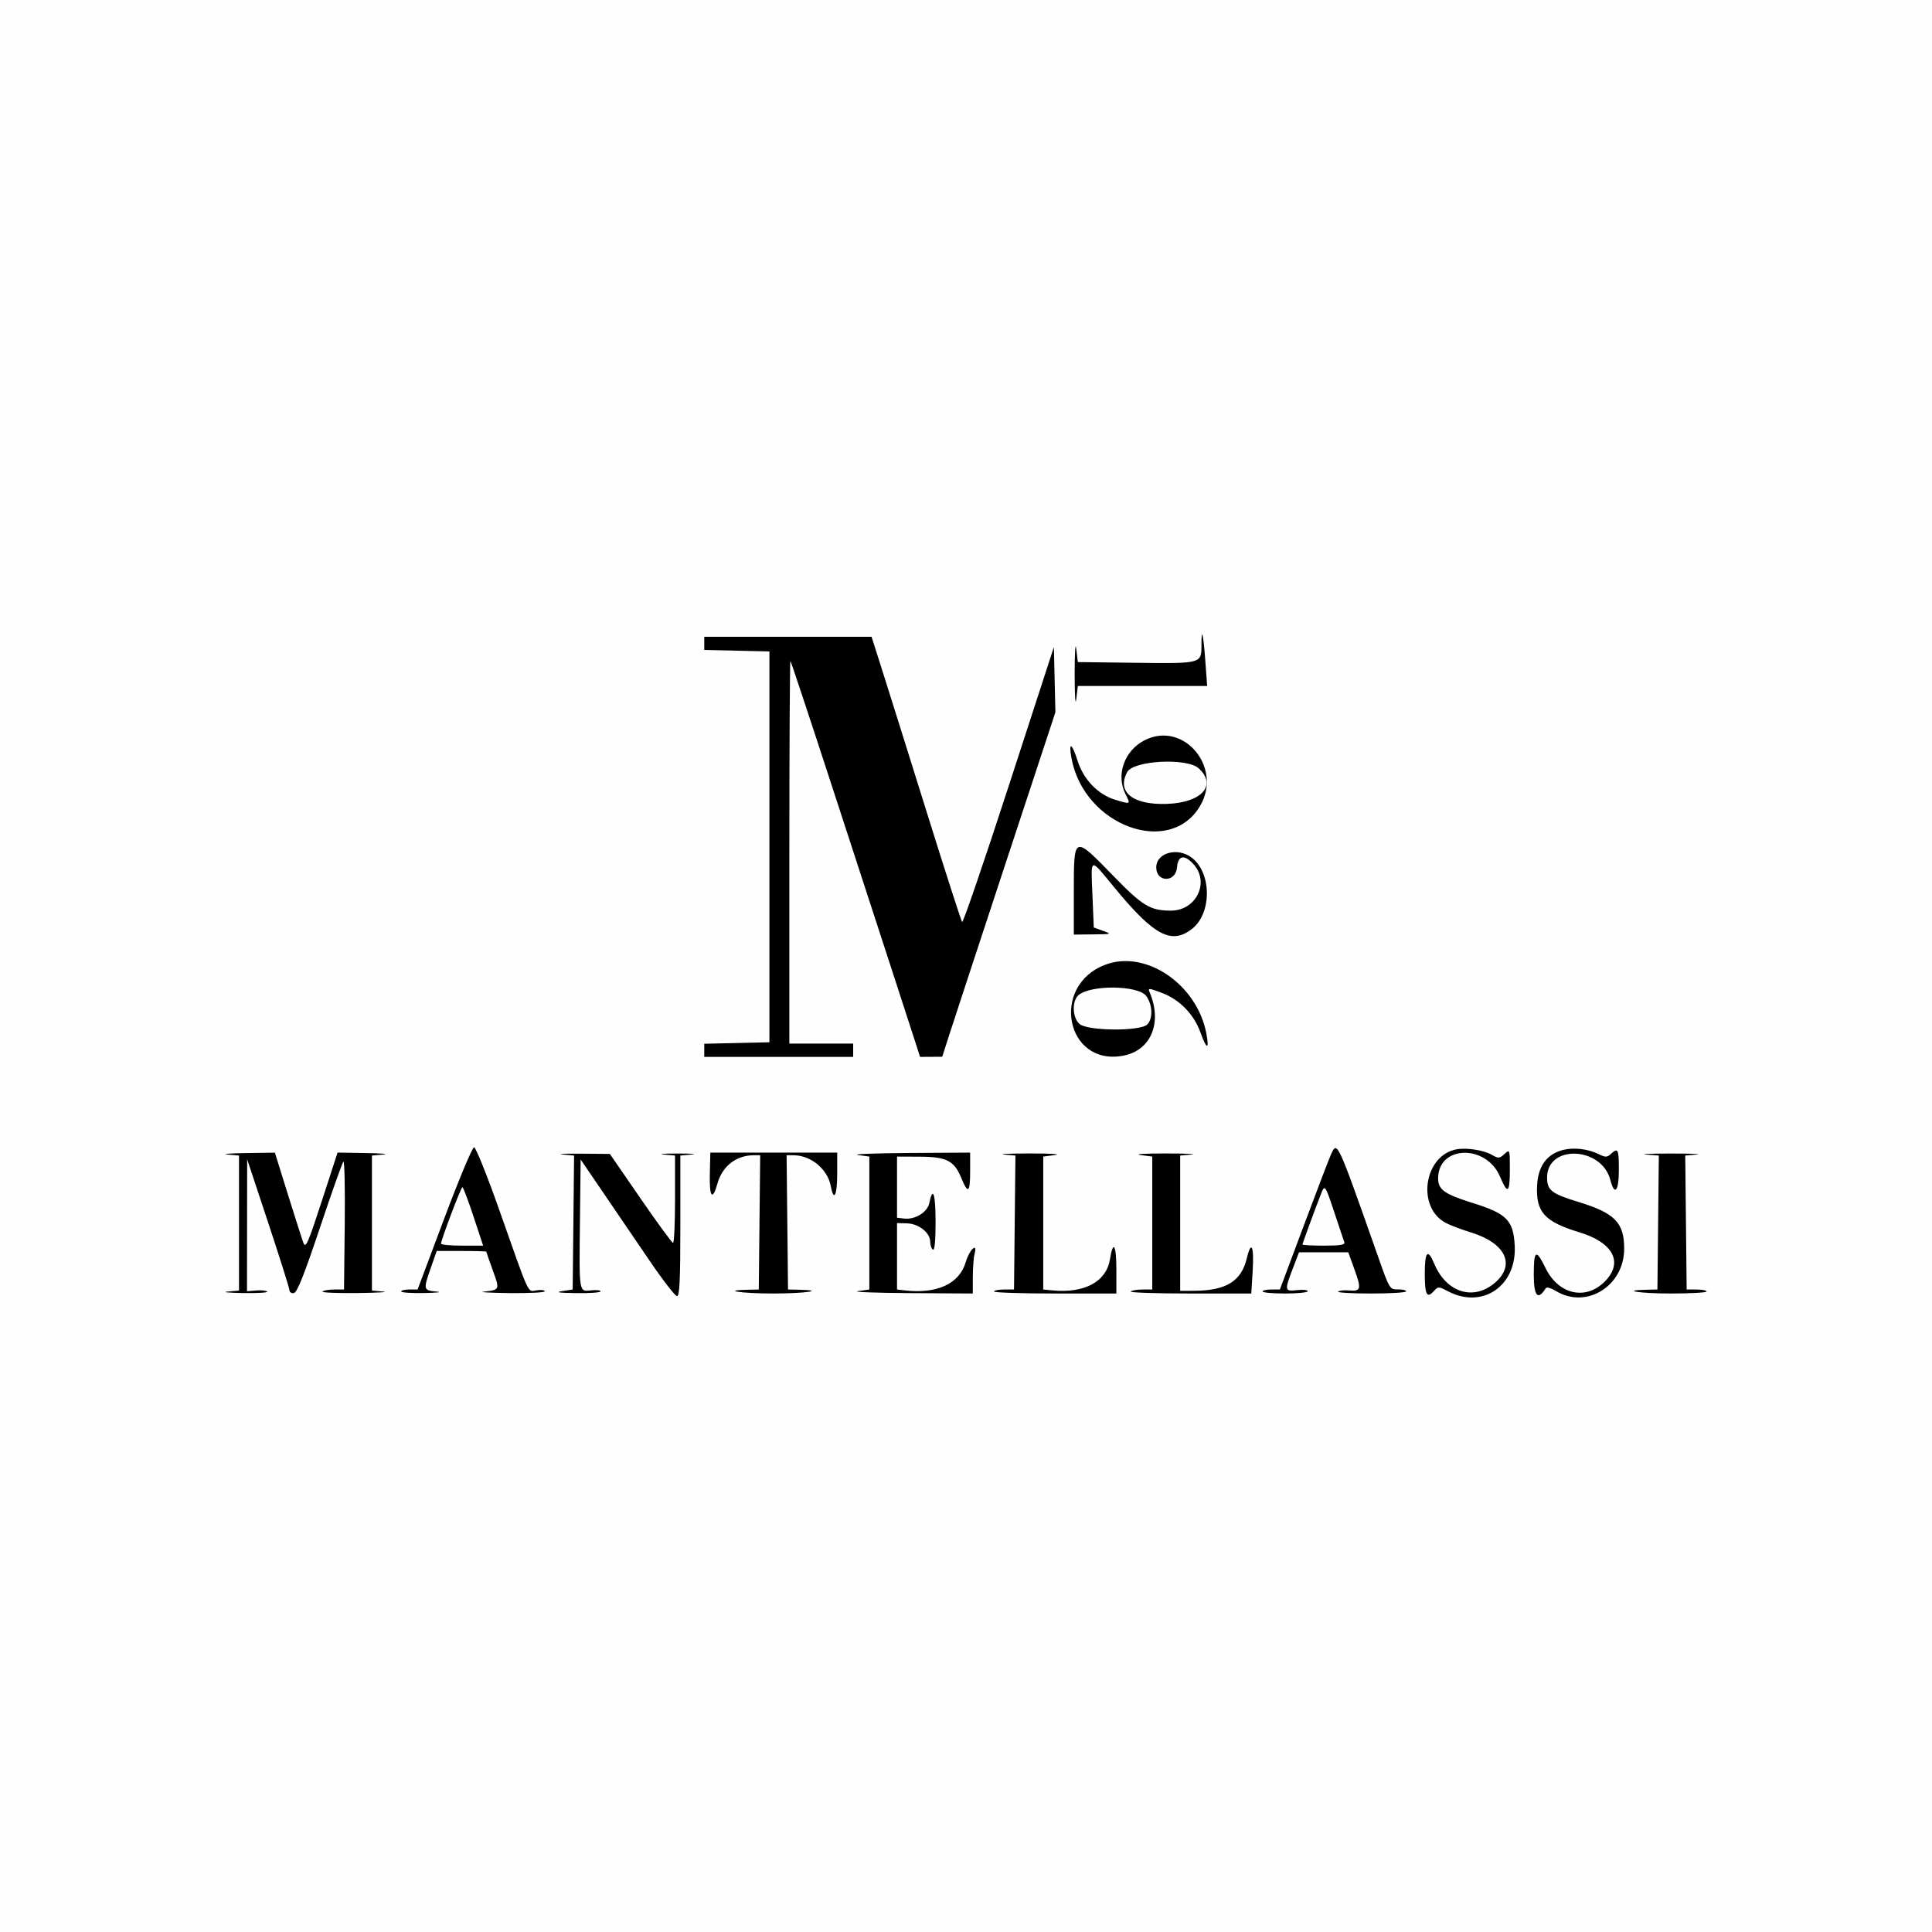 <svg xmlns="http://www.w3.org/2000/svg" xmlns:xlink="http://www.w3.org/1999/xlink" xml:space="preserve" width="600px" height="600px" fill-rule="evenodd" clip-rule="evenodd" viewBox="0 0 2831.35 2831.35"> <g id="&#x421;&#x43B;&#x43E;&#x439;_x0020_1">    <polygon fill="#FEFEFE" points="0,2831.35 2831.35,2831.35 2831.35,0 0,0 "></polygon>  <g id="_3131307384720">   <g id="svgg">    <g>     <path id="path0" fill="black" d="M1760.72 945.76c0,26.8 0.18,26.75 -95.95,25.56l-85.22 -1.05 -2.31 -19.48c-1.28,-10.73 -2.32,5.9 -2.32,37.02 0,31.11 1.04,47.74 2.32,37.01l2.31 -19.48 94.78 0 94.77 0 -2.71 -37.02c-2.92,-40.04 -5.67,-50.95 -5.67,-22.56l0 0zm-728.61 -2.89l0 9.63 47.74 1.09 47.73 1.09 0 286.38 0 286.38 -47.73 1.1 -47.74 1.08 0 9.63 0 9.62 109.11 0 109.09 0 0 -9.74 0 -9.74 -46.75 0 -46.76 0 0 -281.18c0,-154.65 0.71,-280.46 1.58,-279.56 0.87,0.89 28.17,83.15 60.65,182.8 32.49,99.65 71.35,218.88 86.37,264.95 15.02,46.07 30.82,94.72 35.13,108.12l7.82 24.35 16.24 -0.1 16.25 -0.11 10.28 -32.04c5.65,-17.62 42.96,-131.2 82.92,-252.4l72.64 -220.36 -1.1 -47.84 -1.1 -47.84 -65.98 203c-36.29,111.64 -67.12,201.65 -68.51,200.01 -1.39,-1.64 -24.98,-74.87 -52.41,-162.73 -27.44,-87.86 -56.73,-181.23 -65.09,-207.48l-15.2 -47.73 -122.58 0 -122.6 0 0 9.62 0 0zm644.84 142.22c-29.22,15.18 -41.66,50.36 -27.71,78.32 7.84,15.73 8.22,15.49 -14.33,8.82 -25.59,-7.58 -47,-29.65 -55.78,-57.5 -8.38,-26.57 -13.46,-28.43 -8.78,-3.22 18.33,98.69 144.17,145.03 188.48,69.41 33.42,-57.02 -25.01,-125.41 -81.88,-95.83l0 0zm79.61 40.79c27.44,24.83 4.6,50.5 -46.46,52.24 -50.11,1.71 -73.88,-17.36 -58.18,-46.69 9.08,-16.96 87.43,-21.12 104.64,-5.55l0 0zm-182.86 179.47l0 64.29 28.25 -0.3c27.47,-0.28 27.87,-0.42 14.61,-5.2l-13.63 -4.91 -1.95 -47.4c-2.33,-56.72 -4.7,-55.96 32.58,-10.66 57.71,70.14 83.36,83.71 113.47,60.03 28.86,-22.7 28.86,-81.2 0,-103.89 -20.66,-16.26 -52.54,-7.9 -52.54,13.78 0,22.38 28.58,22.55 30.43,0.17 1.44,-17.49 10.34,-19.54 23.59,-5.43 24.97,26.58 4.97,68.73 -32.6,68.71 -30.22,-0.02 -41.51,-6.84 -84.24,-50.85 -58.13,-59.86 -57.97,-59.91 -57.97,21.66l0 0zm46.31 108.38c-81.36,30.5 -58.21,149.21 26,133.41 40.78,-7.65 57.74,-48.28 38.79,-92.93 -2.77,-6.52 -1.6,-6.47 17.97,0.9 26.02,9.79 47.09,31.45 56.58,58.18 8.88,24.98 13.14,25.82 8.64,1.69 -13.49,-72.23 -88.51,-123.55 -147.98,-101.25l0 0zm59.7 45.81c9.43,12.65 10.22,33.22 1.6,41.83 -10.25,10.26 -87.88,9.6 -99.41,-0.83 -10.39,-9.42 -11.19,-33.58 -1.38,-42.12 17.65,-15.38 87.48,-14.59 99.19,1.12l0 0zm-1028.61 326.03l-39.1 104.22 -12.03 -0.03c-6.61,-0.02 -12.03,1.29 -12.03,2.92 0,1.63 15.34,2.66 34.09,2.28 18.75,-0.38 26.64,-1.35 17.54,-2.17 -19.25,-1.74 -19.48,-2.72 -8.09,-35.14l8.55 -24.35 36.3 0c19.96,0 36.29,0.45 36.29,0.99 0,0.54 4.32,12.9 9.6,27.45 10.4,28.68 10.44,28.59 -13.5,31.18 -7.49,0.81 9.6,1.76 37.99,2.1 28.39,0.34 51.63,-0.83 51.63,-2.6 0,-1.77 -5.27,-2.45 -11.71,-1.5 -13.88,2.03 -9.22,11.99 -54.7,-117.04 -17.94,-50.89 -34.67,-92.54 -37.17,-92.54 -2.51,0 -22.15,46.9 -43.66,104.23l0 0zm1299.49 -93.79c-2.64,5.74 -20.58,52.64 -39.86,104.22l-35.08 93.79 -12.65 -0.03c-6.96,-0.02 -12.66,1.29 -12.66,2.92 0,1.63 14.9,2.96 33.12,2.96 18.22,0 33.12,-1.53 33.12,-3.38 0,-1.87 -7.02,-2.58 -15.59,-1.59 -18.51,2.13 -18.79,0.74 -6.23,-32.04l8.95 -23.38 36.08 0 36.1 0 9.08 25.08c10.49,28.97 9.59,32.35 -8.19,30.82 -7.17,-0.61 -14.3,0.14 -15.84,1.68 -1.54,1.55 20.28,2.81 48.5,2.81 28.21,0 51.3,-1.41 51.3,-3.14 0,-1.72 -5.44,-3.03 -12.08,-2.92 -12,0.21 -12.23,-0.15 -29.25,-48.49 -60.11,-170.56 -59.6,-169.43 -68.82,-149.31l0 0zm184.23 -7.5c-48.25,8.7 -59.39,85.48 -15.68,108.08 6.59,3.42 23.25,9.68 37.01,13.93 49.91,15.42 65.16,46.86 35.4,72.99 -31.58,27.73 -71.83,15.41 -89.74,-27.47 -9.36,-22.39 -13.8,-17.76 -13.8,14.38 0,31.26 3.06,37.25 13.27,25.96 6.34,-7 6.92,-6.99 20.98,0.35 50.64,26.43 100.88,-8.26 97.54,-67.35 -2.08,-36.83 -11.68,-46.58 -61.14,-62.04 -42.19,-13.19 -51.2,-19.64 -51.08,-36.59 0.35,-48.27 70.53,-49.92 90.73,-2.12 11.22,26.56 14.38,24.24 14.38,-10.54 0,-29.78 -0.01,-29.82 -7.95,-22.63 -7.33,6.64 -8.76,6.72 -18.51,1.13 -11.83,-6.81 -36.76,-10.72 -51.41,-8.08l0 0zm156.26 0.86c-23.81,5.83 -36.89,23.4 -38.42,51.61 -2.13,39.41 10.55,53.59 61.95,69.2 49.91,15.16 64.94,44.4 37.1,72.24 -28.05,28.05 -67.73,18.97 -86.72,-19.84 -14,-28.6 -17.23,-26.7 -17.23,10.15 0,31.12 6.08,37.89 17.46,19.47 1.33,-2.15 7.6,-0.5 14.83,3.9 44.69,27.25 100.19,-7.06 100.19,-61.95 0,-38.2 -13.74,-52.2 -67.17,-68.51 -39.25,-11.96 -45.83,-17.09 -45.83,-35.71 0,-48.8 79.96,-45.71 92.73,3.58 6.21,23.95 12.47,16.67 12.47,-14.49 0,-30.96 -1.14,-33.26 -11.71,-23.68 -5.67,5.13 -7.9,5.17 -17.84,0.28 -15.56,-7.64 -36.06,-10.12 -51.81,-6.25l0 0zm-1957.38 6.85l16.57 1.49 0 98.91 0 98.91 -16.57 1.49c-9.1,0.82 0.83,1.79 22.09,2.17 21.24,0.38 37.37,-0.58 35.83,-2.13 -1.55,-1.54 -8.85,-2.28 -16.24,-1.64l-13.42 1.15 0.12 -96.73 0.13 -96.74 30.99 93.52c17.05,51.43 31.02,95.83 31.04,98.67 0.03,2.83 2.98,4.59 6.55,3.89 4.72,-0.91 15.07,-26.93 37.99,-95.47 17.32,-51.82 32.84,-95.54 34.48,-97.16 1.65,-1.62 2.53,39.91 1.95,92.27l-1.04 95.2 -14.29 0c-7.85,0 -15.6,1.32 -17.21,2.93 -1.6,1.61 21.48,2.62 51.31,2.24 29.82,-0.38 46.77,-1.35 37.66,-2.17l-16.56 -1.49 0 -98.91 0 -98.91 16.56 -1.49c9.11,-0.82 -2.23,-1.8 -25.2,-2.17l-41.75 -0.68 -23.12 71.1c-20.01,61.54 -23.62,69.8 -26.84,61.37 -2.04,-5.35 -12.3,-37.33 -22.79,-71.05l-19.08 -61.32 -42.86 0.63c-23.57,0.34 -35.4,1.3 -26.3,2.12l0 0zm491.01 -0.07l16.62 1.57 -1.04 98.16 -1.04 98.14 -15.58 2.37c-10.72,1.63 -4.32,2.55 20.45,2.92 19.82,0.31 36.04,-0.84 36.04,-2.55 0,-1.72 -6.12,-2.4 -13.6,-1.53 -18.28,2.13 -17.88,4.59 -16.67,-100.45l1.05 -91.3 33.12 48.61c18.21,26.73 48.9,71.78 68.19,100.09 19.28,28.33 37.26,51.52 39.93,51.54 3.77,0.04 4.87,-23.13 4.87,-102.98l0 -103.03 16.56 -1.49c9.11,-0.82 -0.1,-1.49 -20.45,-1.49 -20.36,0 -29.57,0.67 -20.46,1.49l16.56 1.49 0 64.07c0,35.23 -1.32,63.98 -2.93,63.89 -1.6,-0.09 -23.09,-29.46 -47.75,-65.26l-44.83 -65.1 -42.84 -0.36c-23.56,-0.2 -35.35,0.34 -26.2,1.2l0 0zm215.55 28.38c-0.84,34.54 3.87,40.34 11.26,13.92 7.06,-25.24 27.59,-41.19 53,-41.19l9.55 0 -1.04 98.39 -1.04 98.37 -14.56 0.28c-42.39,0.82 -11.63,5.57 35.99,5.57 47.62,0 78.37,-4.75 35.99,-5.57l-14.56 -0.28 -1.04 -98.37 -1.05 -98.39 9.94 0c25.65,0 50.13,20.19 54.82,45.21 4.42,23.56 9.41,14.06 9.41,-17.94l0 -31.16 -92.96 0 -92.97 0 -0.74 31.16 0 0zm217.04 -27.65l16.72 2.33 0 97.41 0 97.4 -16.72 2.35c-9.2,1.28 24.91,2.59 75.8,2.92l92.54 0.58 0.05 -24.35c0.04,-13.39 1.17,-28.53 2.55,-33.64 4.81,-18 -7.57,-6.46 -12.99,12.09 -9.2,31.54 -41.85,46.73 -88.98,41.38l-11.67 -1.33 0 -48.7 0 -48.7 14.79 0.46c17.33,0.54 33.91,13.87 33.91,27.26 0,4.86 1.75,9.91 3.9,11.24 2.51,1.55 3.89,-13.02 3.89,-40.91 0,-41.01 -3.99,-53.09 -9.1,-27.52 -2.71,13.55 -20.79,24.75 -36.93,22.88l-10.46 -1.21 0 -44.8 0 -44.81 33.11 0.14c39.63,0.16 50.62,5.79 61.1,31.28 9.87,24.02 12.94,21.65 12.94,-9.99l0 -27.27 -90.59 0.58c-49.83,0.33 -83.06,1.64 -73.86,2.93l0 0zm214.19 -0.66l16.63 1.5 -1.04 98.16 -1.04 98.14 -14.62 0c-8.04,0 -14.61,1.32 -14.6,2.93 0,1.61 40.32,2.92 89.61,2.92l89.61 0 0 -35.3c0,-36.19 -4.75,-43.76 -9.35,-14.92 -5.25,32.83 -37.16,50.14 -84.16,45.67l-13.64 -1.3 0 -97.4 0 -97.41 17.54 -2.33c9.64,-1.29 -7.02,-2.3 -37.02,-2.25 -30,0.05 -47.06,0.77 -37.92,1.59l0 0zm199.62 0.66l17.54 2.33 0 97.41 0 97.4 -14.29 0c-7.86,0 -15.6,1.32 -17.21,2.93 -1.61,1.61 37.47,2.92 86.84,2.92l89.76 0 1.99 -32.15c2.32,-37.44 -1.94,-47.01 -8.59,-19.28 -8.04,33.53 -30.32,47.23 -77.14,47.44l-20.45 0.09 0 -99.12 0 -99.14 16.55 -1.49c9.11,-0.82 -7.99,-1.54 -37.98,-1.59 -30.01,-0.05 -46.66,0.96 -37.02,2.25l0 0zm741.34 -0.65l18.57 1.46 -1.04 98.17 -1.04 98.16 -14.57 0.28c-41.07,0.79 -12.38,5.57 33.41,5.57 29.28,0 53.25,-1.31 53.25,-2.92 0,-1.61 -6.58,-2.93 -14.62,-2.93l-14.61 0 -1.04 -98.14 -1.04 -98.16 16.62 -1.5c9.15,-0.82 -7.92,-1.48 -37.92,-1.47 -30,0.01 -46.19,0.68 -35.97,1.48l0 0zm-1718.57 90.65l14.16 42.85 -30.83 0c-16.95,0 -30.83,-1.31 -30.86,-2.92 -0.03,-5.37 29.23,-82.75 31.31,-82.77 1.13,-0.01 8.43,19.26 16.22,42.84l0 0zm1261.91 -4.87c6.92,20.89 13.39,40.18 14.37,42.86 1.34,3.64 -6.16,4.86 -29.79,4.86 -17.37,0 -31.59,-0.75 -31.59,-1.68 0,-1.55 17.23,-48.66 26.82,-73.31 5.92,-15.25 6.26,-14.78 20.19,27.27z"></path>    </g>   </g>  </g> </g></svg>
